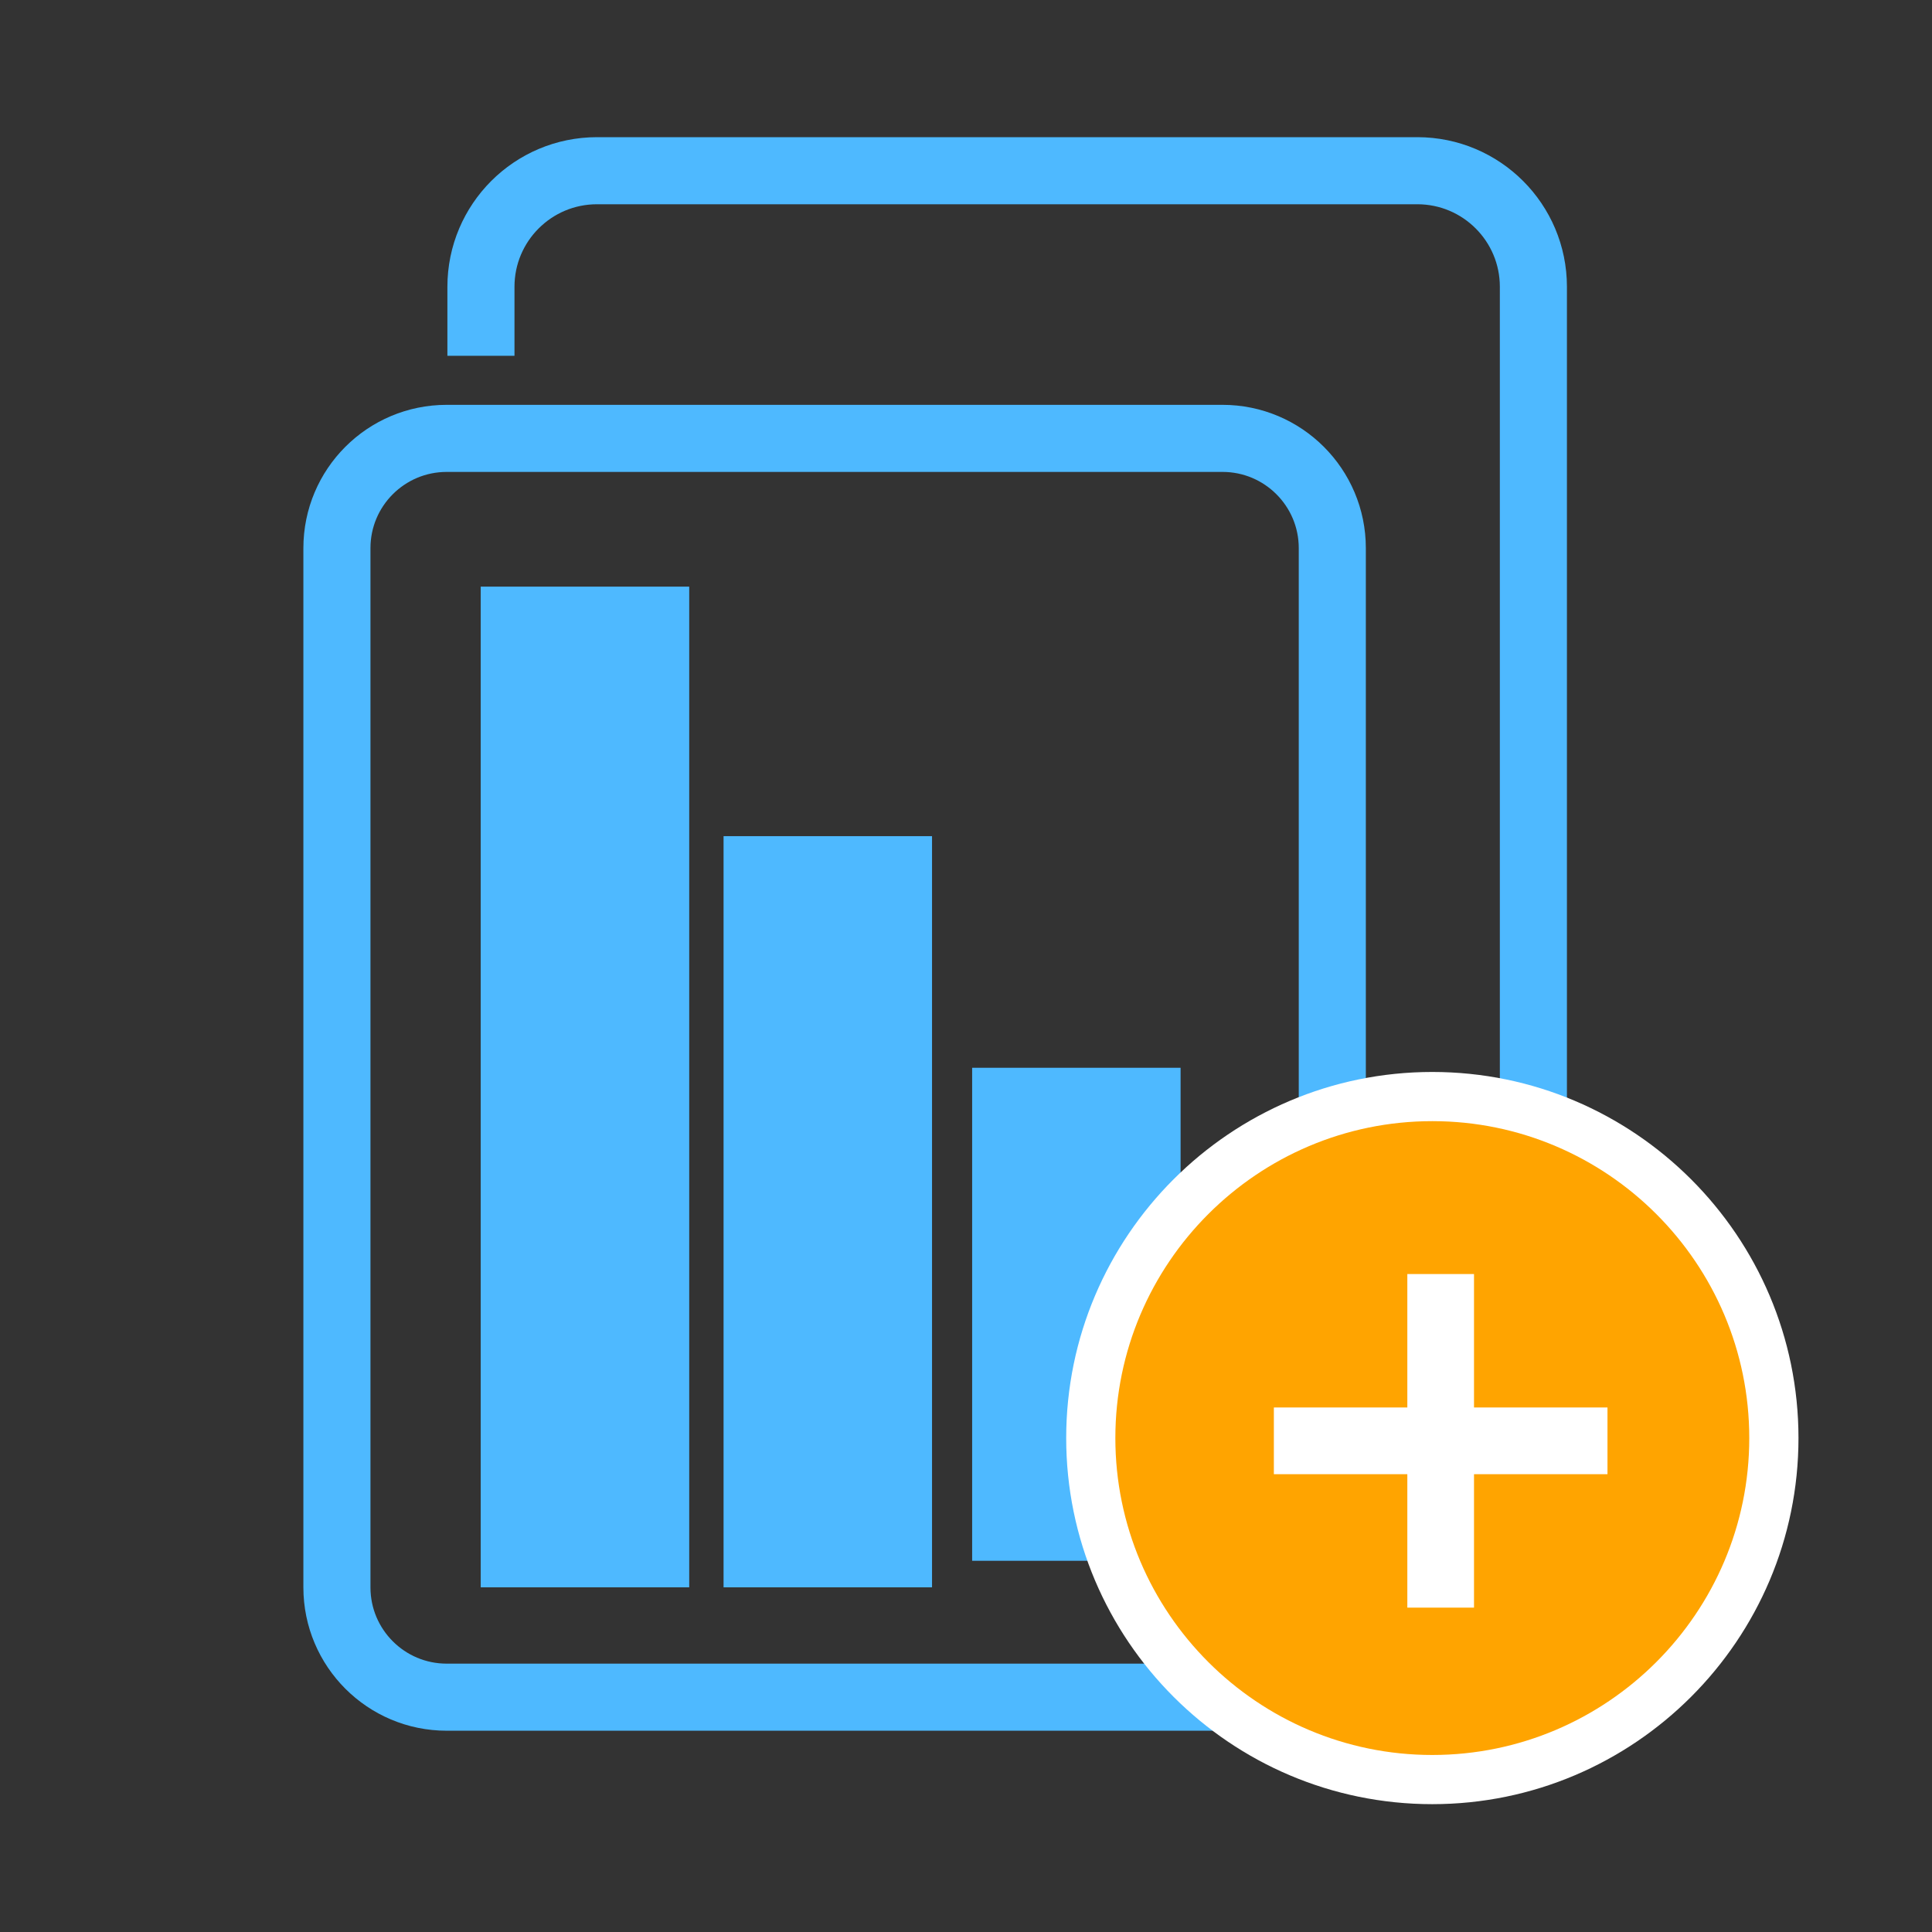 <?xml version="1.0" encoding="utf-8"?>
<!-- Generator: Adobe Illustrator 15.0.0, SVG Export Plug-In . SVG Version: 6.00 Build 0)  -->
<!DOCTYPE svg PUBLIC "-//W3C//DTD SVG 1.1//EN" "http://www.w3.org/Graphics/SVG/1.1/DTD/svg11.dtd">
<svg version="1.1" xmlns="http://www.w3.org/2000/svg" xmlns:xlink="http://www.w3.org/1999/xlink" x="0px" y="0px" width="72px"
	 height="72px" viewBox="0 0 72 72" enable-background="new 0 0 72 72" xml:space="preserve">
<rect x="0" y="0" width="72" height="72" fill="#333333" stroke="none"/>
<g id="Layer_7">
	<g>
		<g>
			<rect x="17.915" y="21.862" fill="#4EB9FF" width="7.77" height="37.293"/>
			<rect x="26.965" y="31.161" fill="#4EB9FF" width="7.769" height="27.994"/>
			<rect x="36.229" y="39.793" fill="#4EB9FF" width="7.768" height="18.373"/>
		</g>
		<g>
			<path fill="none" stroke="#4EB9FF" stroke-width="2.5" stroke-miterlimit="10" d="M12.556,20.428v38.729
				c0,2.26,1.832,4.092,4.091,4.092h28.912c2.26,0,4.092-1.832,4.092-4.092V20.428c0-2.259-1.832-4.091-4.092-4.091H16.648
				C14.387,16.337,12.556,18.168,12.556,20.428z"/>
		</g>
		<path fill="none" stroke="#4EB9FF" stroke-width="2.5" stroke-miterlimit="10" d="M53.044,55.961
			c2.284-0.117,4.101-2.007,4.101-4.32V10.688c0-2.389-1.937-4.326-4.326-4.326h-30.57c-2.389,0-4.326,1.937-4.326,4.326
			c0,0,0,0.089,0,0.237v2.334"/>
	</g>
</g>
<g id="Layer_8">
	<g id="Layer_3_1_">
	</g>
	<g>
		<g id="Layer_3_4_">
			<path fill="#FFFFFF" d="M67.024,53.592c0-7.522-6.121-13.643-13.646-13.643c-7.522,0-13.644,6.12-13.644,13.643
				c0,7.523,6.121,13.644,13.644,13.644C60.903,67.235,67.024,61.115,67.024,53.592z"/>
		</g>
		<g id="Layer_3_3_">
			<path fill="#FFA400" d="M65.19,53.592c0-6.512-5.299-11.81-11.812-11.81c-6.512,0-11.812,5.298-11.812,11.81
				c0,6.513,5.3,11.811,11.812,11.811C59.892,65.402,65.19,60.104,65.19,53.592z M59.906,54.938h-4.974v4.973h-2.485v-4.973h-4.974
				v-2.486h4.974v-4.973h2.485v4.973h4.974V54.938z"/>
		</g>
	</g>
</g>
</svg>
